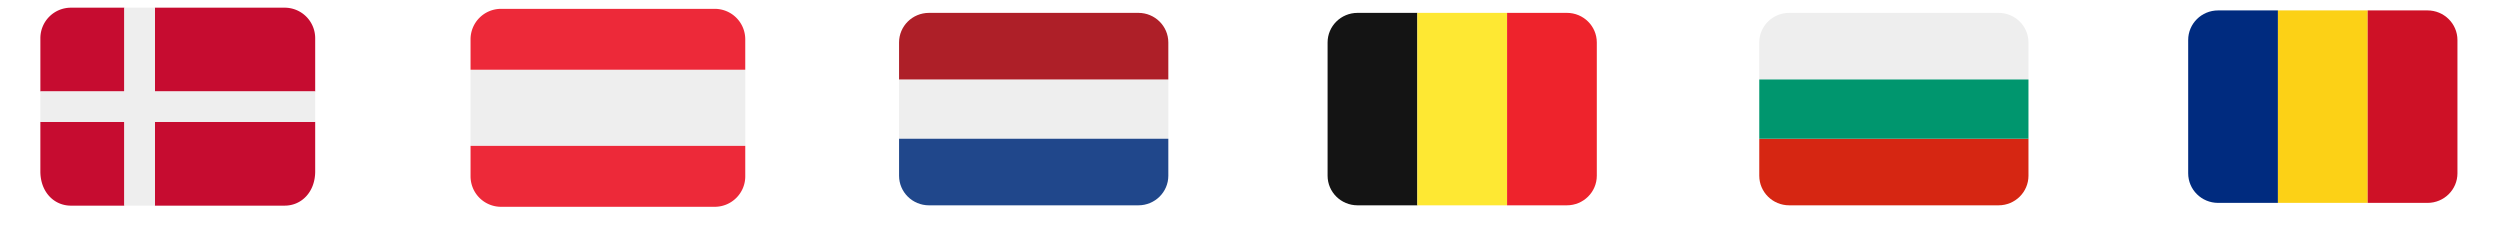 <svg xmlns="http://www.w3.org/2000/svg" width="440" viewBox="0 0 330 30" height="40" version="1.0"><defs><clipPath id="a"><path d="M5.324 1.016h36.29v26.129H5.323Zm0 0"/></clipPath><clipPath id="b"><path d="M62.098 9h36.289v11h-36.29Zm0 0"/></clipPath><clipPath id="c"><path d="M62.098 1.168h36.289v26.129h-36.29Zm0 0"/></clipPath><clipPath id="d"><path d="M118.664 10h35.566v9h-35.566Zm0 0"/></clipPath><clipPath id="e"><path d="M118.664 1.7h35.566V11h-35.566Zm0 0"/></clipPath><clipPath id="f"><path d="M118.664 18h35.566v9.102h-35.566Zm0 0"/></clipPath><clipPath id="g"><path d="M175.227 1.7H188v25.402h-12.773Zm0 0"/></clipPath><clipPath id="h"><path d="M187 1.7h12v25.402h-12Zm0 0"/></clipPath><clipPath id="i"><path d="M198 1.7h12.793v25.402H198Zm0 0"/></clipPath><clipPath id="j"><path d="M232.21 1.7h35.563V11h-35.562Zm0 0"/></clipPath><clipPath id="k"><path d="M232.21 18h35.563v9.102h-35.562Zm0 0"/></clipPath><clipPath id="l"><path d="M232.21 10h35.563v9h-35.562Zm0 0"/></clipPath><clipPath id="m"><path d="M288.828 1.375H301v25.406h-12.172Zm0 0"/></clipPath><clipPath id="n"><path d="M300 1.375h13v25.406h-13Zm0 0"/></clipPath><clipPath id="o"><path d="M312 1.375h12.39v25.406H312Zm0 0"/></clipPath></defs><g clip-path="url(#a)"><path fill="#c60c30" d="M37.574 1.016H20.445V12.07h21.16V5.035a4.026 4.026 0 0 0-4.03-4.02m-17.13 26.13h17.13c2.226 0 4.03-1.801 4.03-4.524V16.09h-21.16ZM5.328 16.09v6.531c0 2.723 1.805 4.524 4.031 4.524h7.055V16.09ZM16.414 1.016H9.36a4.026 4.026 0 0 0-4.03 4.02v7.034h11.085Zm0 0"/><path fill="#eee" d="M20.445 1.016h-4.03V12.07H5.327v4.02h11.086v11.055h4.031V16.09h21.16v-4.02h-21.16Zm0 0"/></g><g clip-path="url(#b)"><path fill="#eee" d="M62.113 9.207h36.262v10.047H62.113Zm0 0"/></g><g clip-path="url(#c)"><path fill="#ed2939" d="M94.344 1.168H66.14a4.023 4.023 0 0 0-4.028 4.02v4.019h36.262v-4.02a4.024 4.024 0 0 0-4.031-4.019M66.14 27.297h28.203c2.226 0 4.031-1.8 4.031-4.02v-4.023H62.113v4.023a4.025 4.025 0 0 0 4.028 4.02m0 0"/></g><g clip-path="url(#d)"><path fill="#eee" d="M118.676 10.492h35.543v7.817h-35.543Zm0 0"/></g><g clip-path="url(#e)"><path fill="#ae1f28" d="M150.27 1.7h-27.645c-2.184 0-3.95 1.75-3.95 3.905v4.887h35.544V5.605c0-2.156-1.77-3.906-3.95-3.906m0 0"/></g><g clip-path="url(#f)"><path fill="#20478b" d="M122.625 27.102h27.645c2.18 0 3.949-1.75 3.949-3.907V18.31h-35.543v4.886c0 2.157 1.765 3.907 3.949 3.907m0 0"/></g><g clip-path="url(#g)"><path fill="#141414" d="M179.191 1.7c-2.18 0-3.949 1.75-3.949 3.905v17.59c0 2.157 1.77 3.907 3.95 3.907h7.898V1.699Zm0 0"/></g><g clip-path="url(#h)"><path fill="#fee833" d="M187.09 1.7h11.844v25.402H187.09Zm0 0"/></g><g clip-path="url(#i)"><path fill="#ee232c" d="M206.828 1.7h-7.894v25.402h7.894c2.184 0 3.95-1.75 3.95-3.907V5.605c0-2.156-1.766-3.906-3.95-3.906m0 0"/></g><g clip-path="url(#j)"><path fill="#eee" d="M263.813 1.7h-27.641c-2.18 0-3.95 1.75-3.95 3.905v4.887h35.536V5.605c0-2.156-1.766-3.906-3.945-3.906m0 0"/></g><g clip-path="url(#k)"><path fill="#d62612" d="M232.223 23.195c0 2.157 1.77 3.907 3.949 3.907h27.64c2.18 0 3.946-1.75 3.946-3.907V18.31h-35.535Zm0 0"/></g><g clip-path="url(#l)"><path fill="#00966e" d="M232.223 10.492h35.535v7.817h-35.535Zm0 0"/></g><g clip-path="url(#m)"><path fill="#002b7f" d="M292.79 1.375c-2.185 0-3.95 1.75-3.95 3.91v17.586c0 2.16 1.765 3.91 3.95 3.91h7.897V1.375Zm0 0"/></g><g clip-path="url(#n)"><path fill="#fcd116" d="M300.688 1.375h11.847v25.406h-11.848Zm0 0"/></g><g clip-path="url(#o)"><path fill="#ce1126" d="M320.434 1.375h-7.899v25.406h7.899c2.18 0 3.949-1.75 3.949-3.91V5.285c0-2.16-1.77-3.91-3.95-3.91m0 0"/></g></svg>